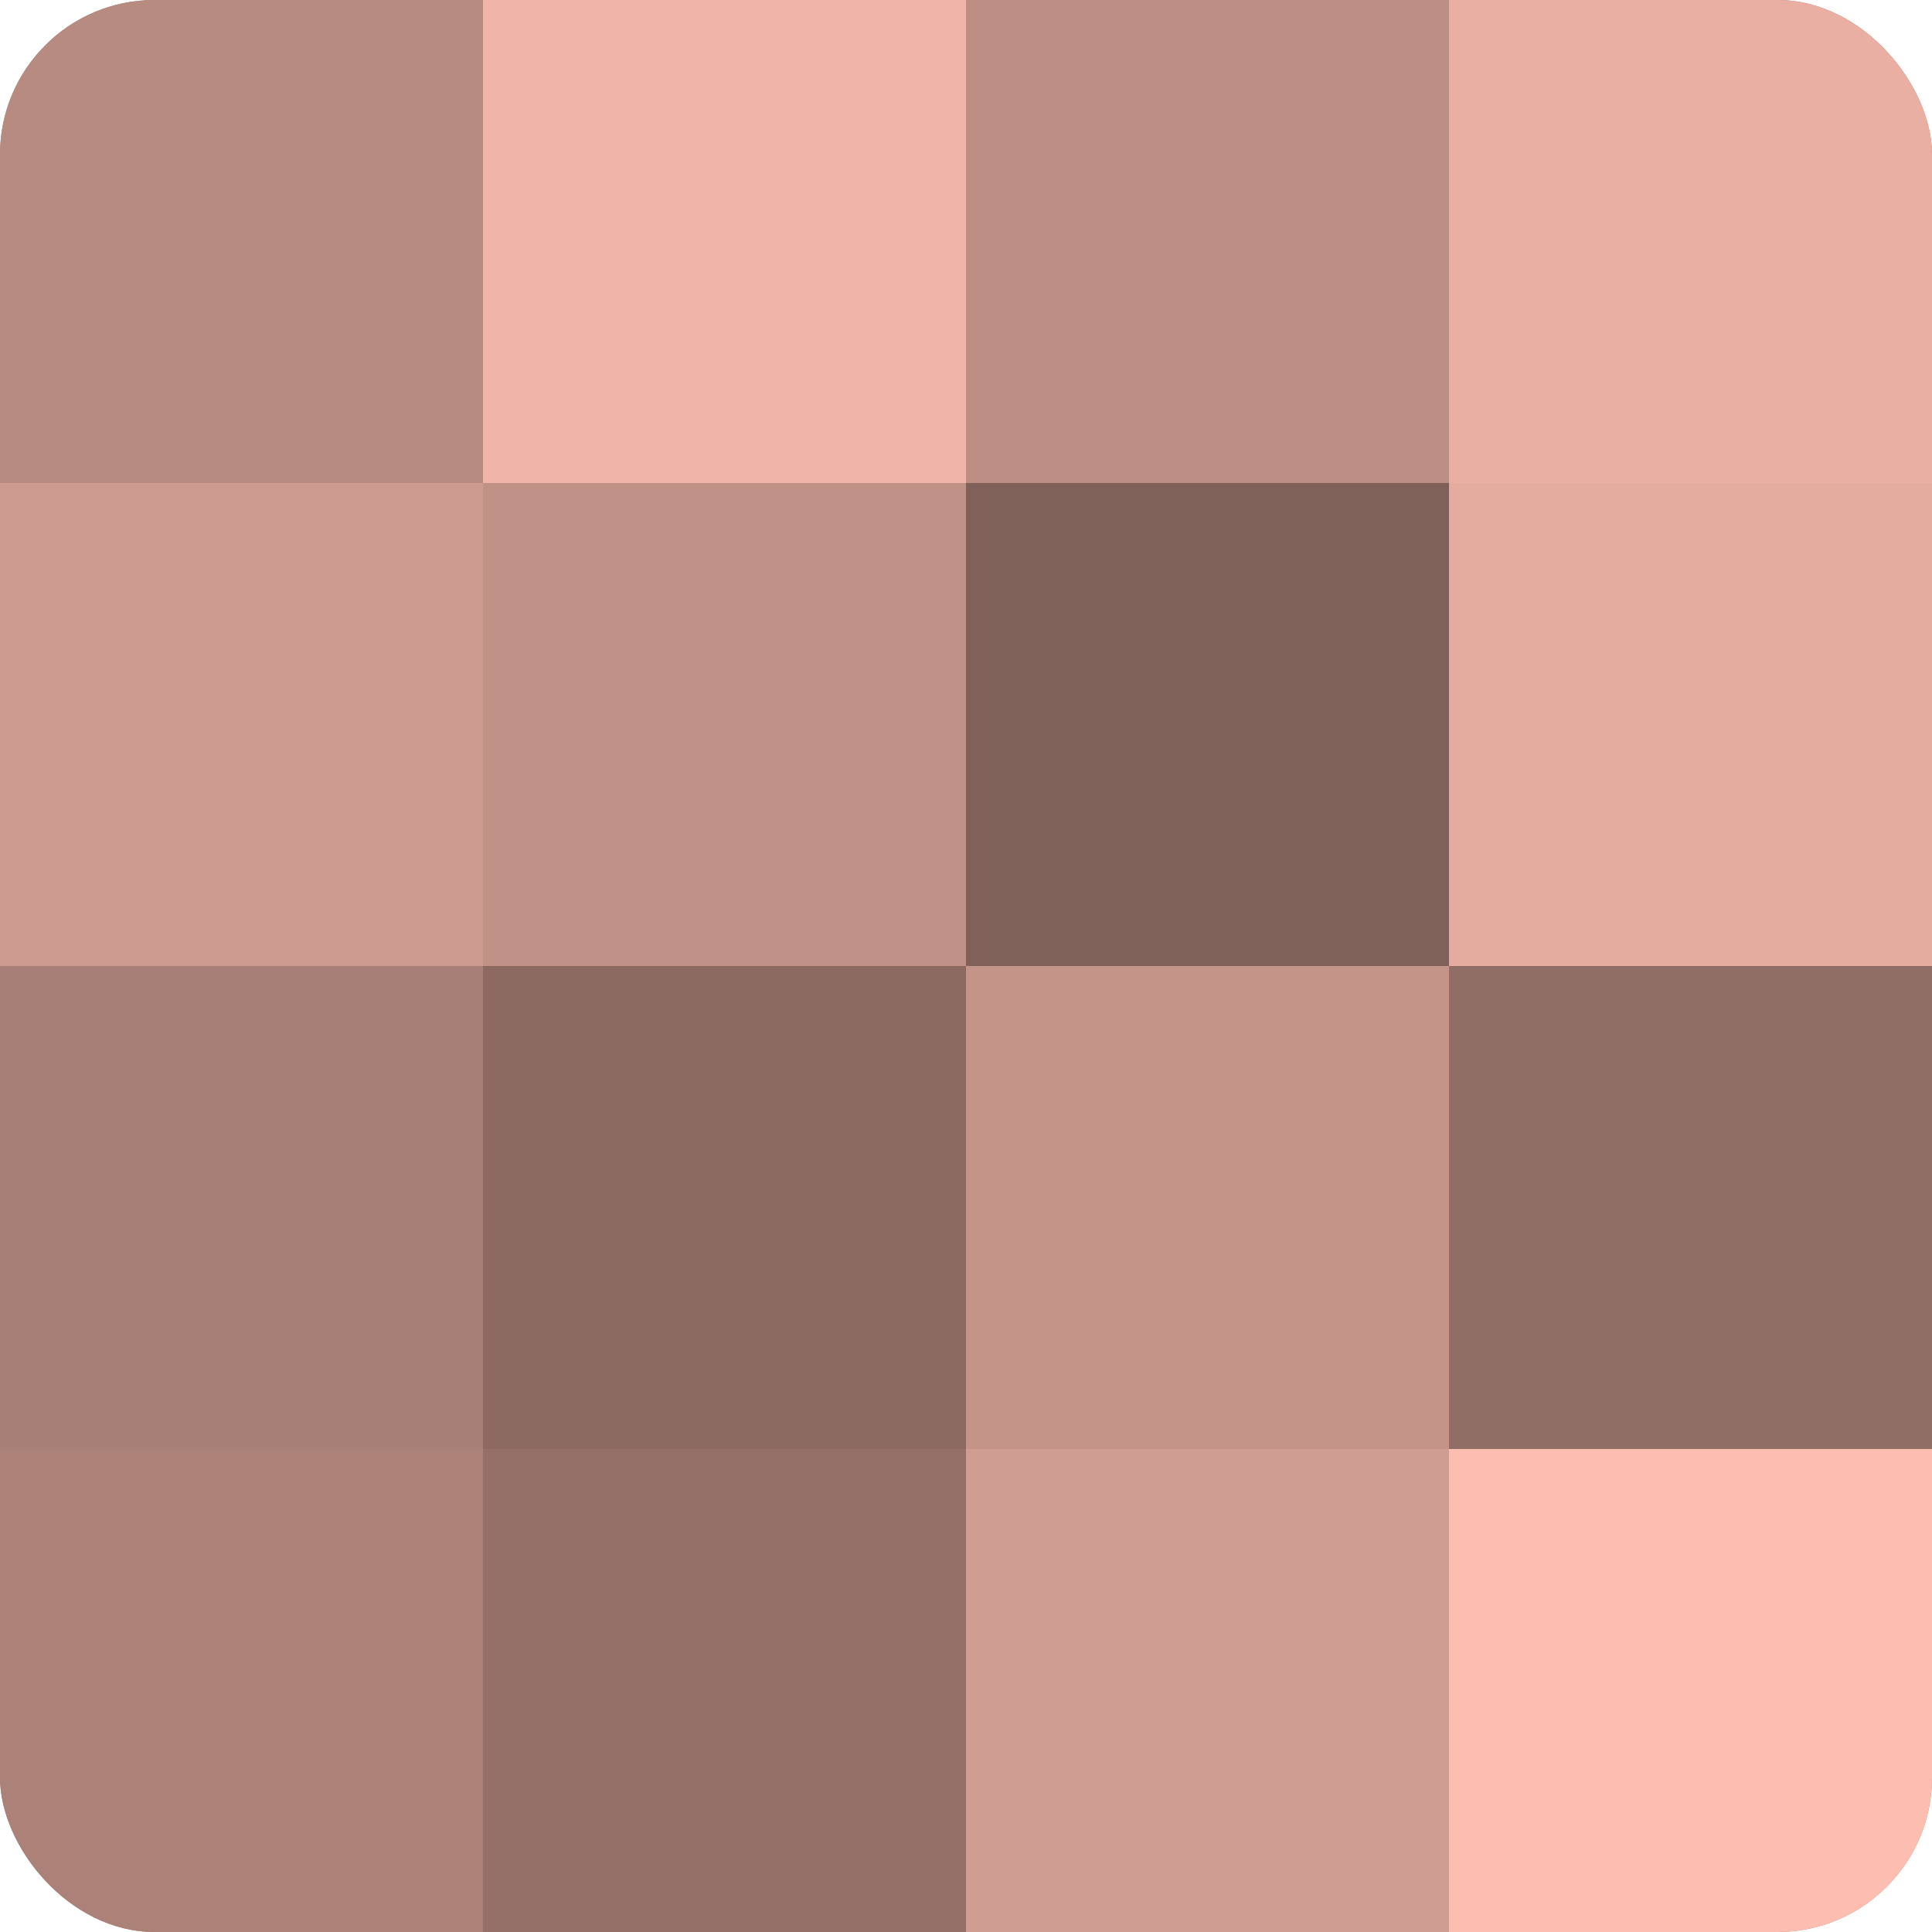 <?xml version="1.0" encoding="UTF-8"?>
<svg xmlns="http://www.w3.org/2000/svg" width="60" height="60" viewBox="0 0 100 100" preserveAspectRatio="xMidYMid meet"><defs><clipPath id="c" width="100" height="100"><rect width="100" height="100" rx="8" ry="8"/></clipPath></defs><g clip-path="url(#c)"><rect width="100" height="100" fill="#a07970"/><rect width="25" height="25" fill="#b88b81"/><rect y="25" width="25" height="25" fill="#cc9a8f"/><rect y="50" width="25" height="25" fill="#a87f76"/><rect y="75" width="25" height="25" fill="#ac8278"/><rect x="25" width="25" height="25" fill="#f0b5a8"/><rect x="25" y="25" width="25" height="25" fill="#c09186"/><rect x="25" y="50" width="25" height="25" fill="#8c6a62"/><rect x="25" y="75" width="25" height="25" fill="#947068"/><rect x="50" width="25" height="25" fill="#bc8e84"/><rect x="50" y="25" width="25" height="25" fill="#80615a"/><rect x="50" y="50" width="25" height="25" fill="#c49489"/><rect x="50" y="75" width="25" height="25" fill="#d09d92"/><rect x="75" width="25" height="25" fill="#e8afa2"/><rect x="75" y="25" width="25" height="25" fill="#e4ac9f"/><rect x="75" y="50" width="25" height="25" fill="#906d65"/><rect x="75" y="75" width="25" height="25" fill="#fcbeb0"/></g></svg>
